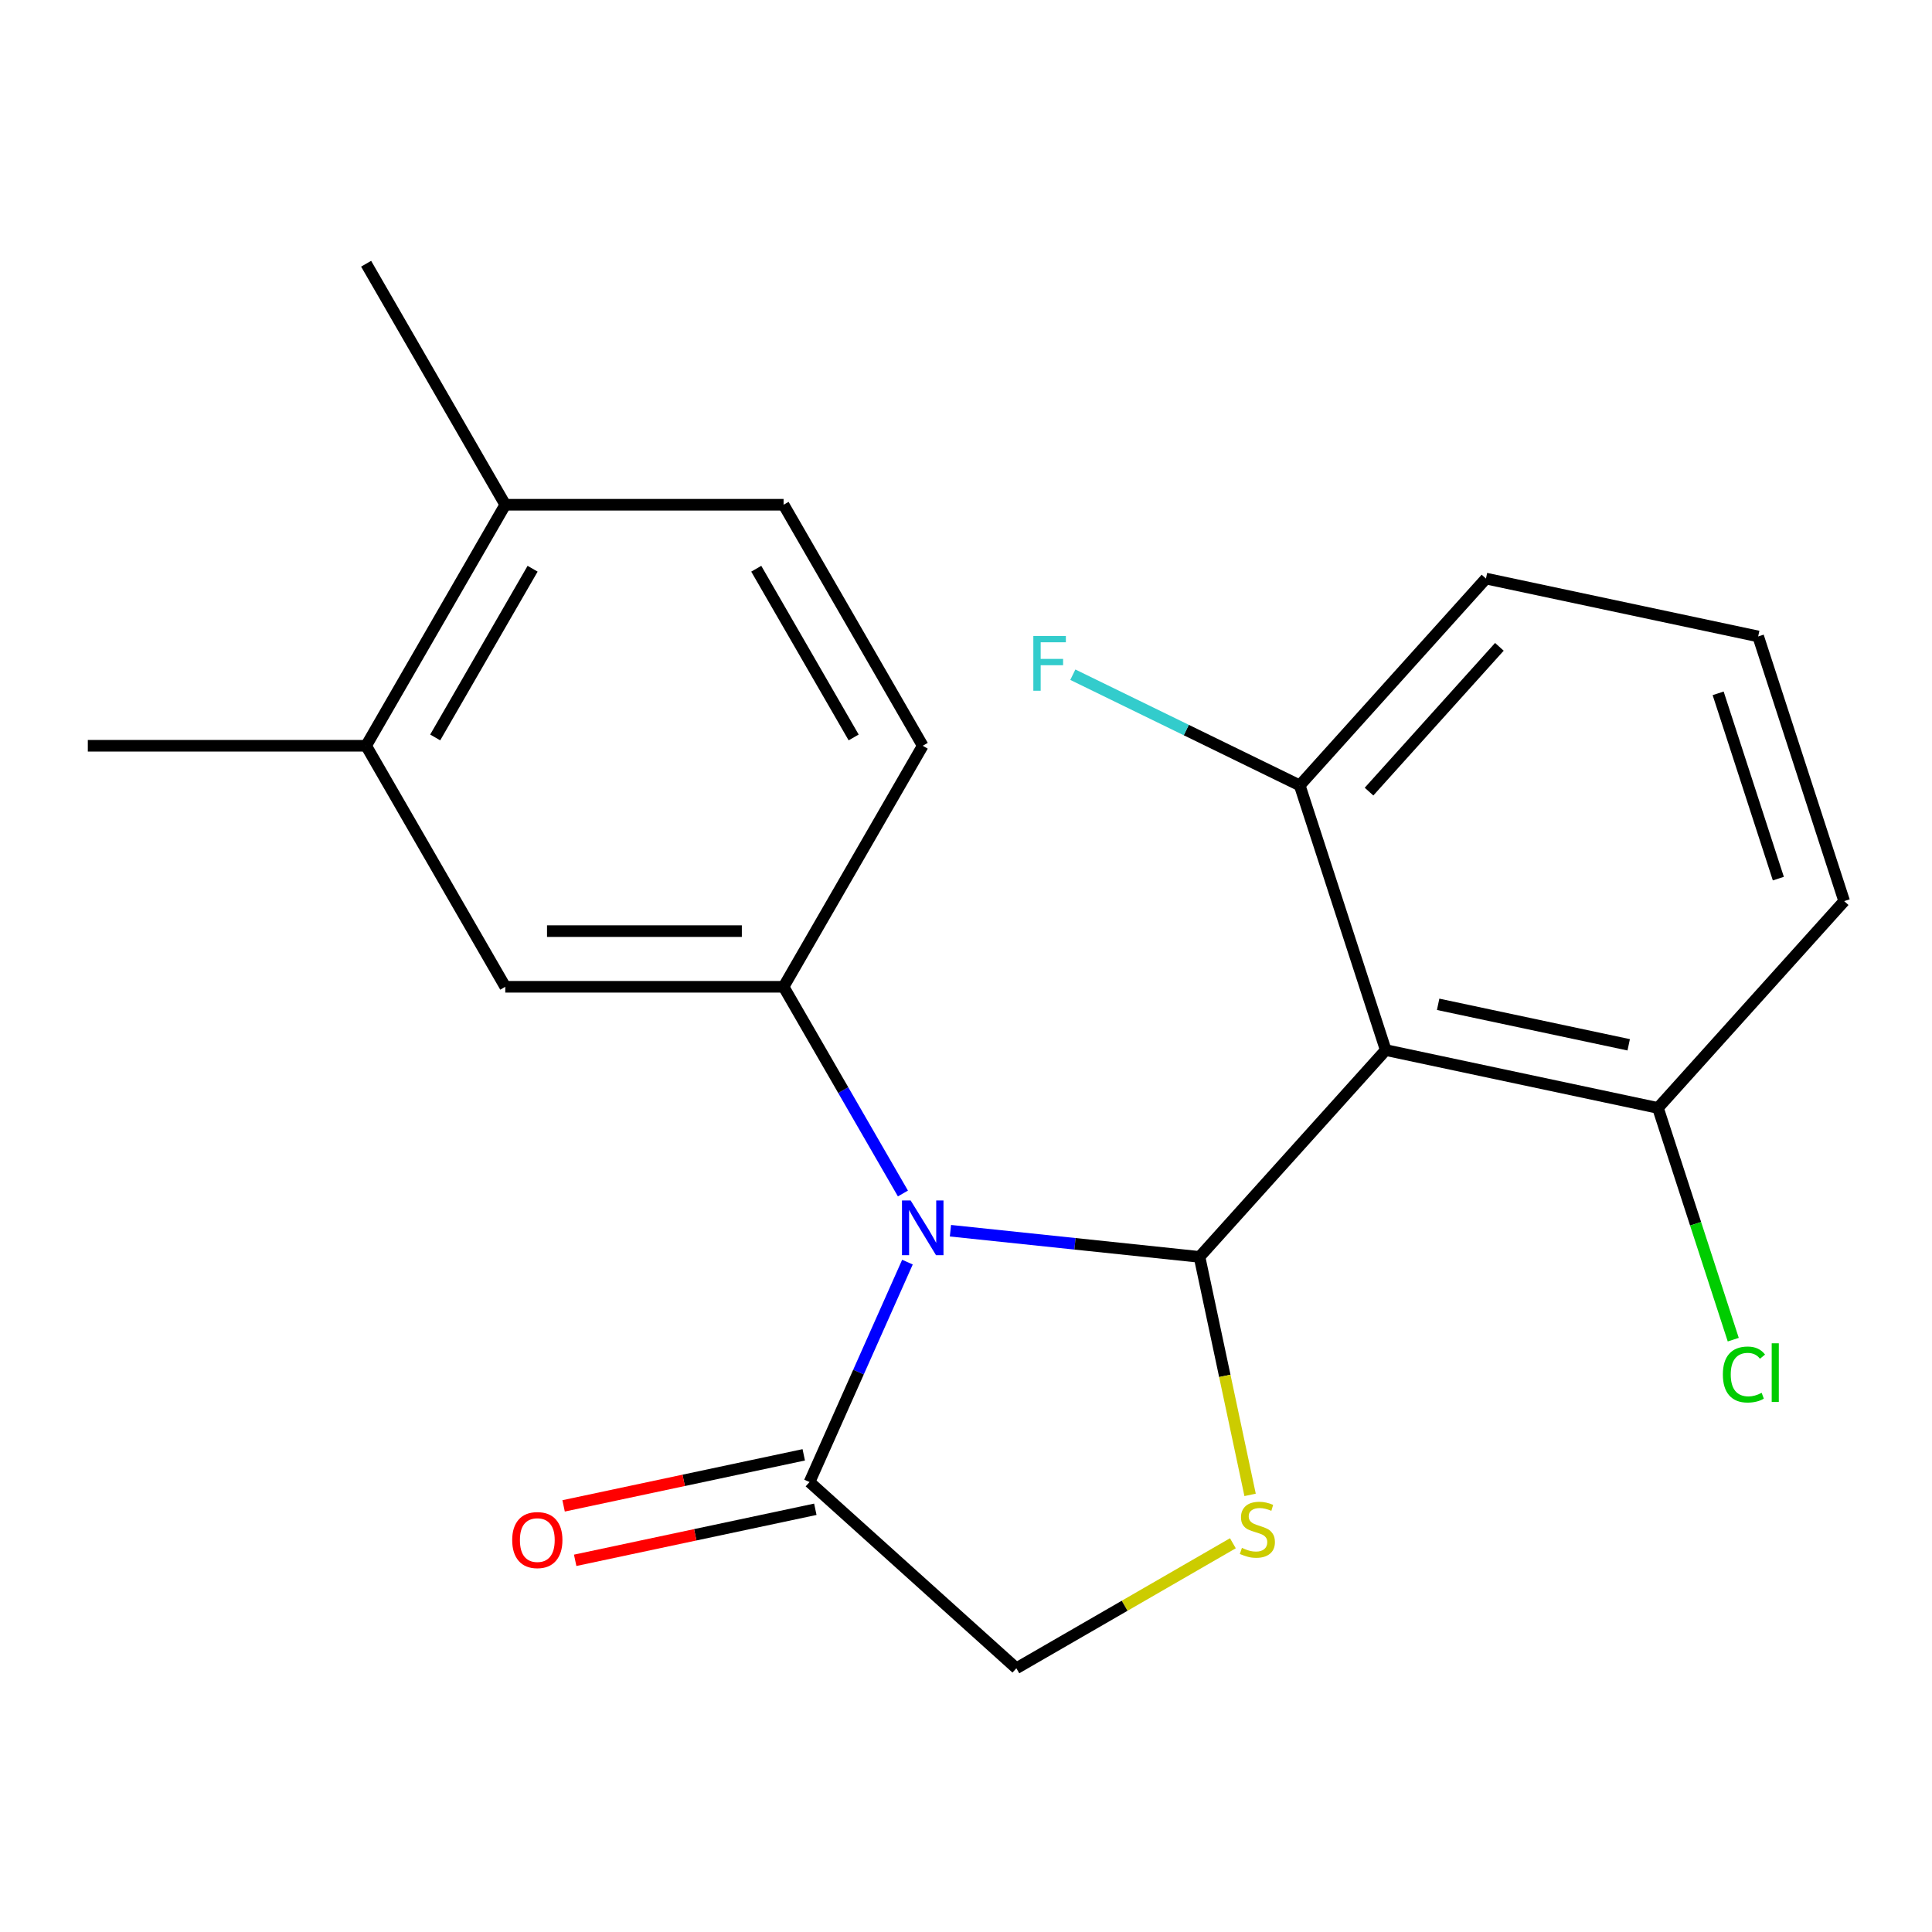 <?xml version='1.0' encoding='iso-8859-1'?>
<svg version='1.1' baseProfile='full'
              xmlns='http://www.w3.org/2000/svg'
                      xmlns:rdkit='http://www.rdkit.org/xml'
                      xmlns:xlink='http://www.w3.org/1999/xlink'
                  xml:space='preserve'
width='1000px' height='1000px' viewBox='0 0 1000 1000'>
<!-- END OF HEADER -->
<rect style='opacity:1.0;fill:#FFFFFF;stroke:none' width='1000' height='1000' x='0' y='0'> </rect>
<path class='bond-0' d='M 491.946,637.017 L 556.406,643.792' style='fill:none;fill-rule:evenodd;stroke:#0000FF;stroke-width:6px;stroke-linecap:butt;stroke-linejoin:miter;stroke-opacity:1' />
<path class='bond-0' d='M 556.406,643.792 L 620.866,650.567' style='fill:none;fill-rule:evenodd;stroke:#000000;stroke-width:6px;stroke-linecap:butt;stroke-linejoin:miter;stroke-opacity:1' />
<path class='bond-3' d='M 467.351,617.749 L 436.465,564.254' style='fill:none;fill-rule:evenodd;stroke:#0000FF;stroke-width:6px;stroke-linecap:butt;stroke-linejoin:miter;stroke-opacity:1' />
<path class='bond-3' d='M 436.465,564.254 L 405.58,510.759' style='fill:none;fill-rule:evenodd;stroke:#000000;stroke-width:6px;stroke-linecap:butt;stroke-linejoin:miter;stroke-opacity:1' />
<path class='bond-4' d='M 469.697,653.271 L 444.356,710.189' style='fill:none;fill-rule:evenodd;stroke:#0000FF;stroke-width:6px;stroke-linecap:butt;stroke-linejoin:miter;stroke-opacity:1' />
<path class='bond-4' d='M 444.356,710.189 L 419.015,767.106' style='fill:none;fill-rule:evenodd;stroke:#000000;stroke-width:6px;stroke-linecap:butt;stroke-linejoin:miter;stroke-opacity:1' />
<path class='bond-1' d='M 620.866,650.567 L 717.255,543.517' style='fill:none;fill-rule:evenodd;stroke:#000000;stroke-width:6px;stroke-linecap:butt;stroke-linejoin:miter;stroke-opacity:1' />
<path class='bond-2' d='M 620.866,650.567 L 633.958,712.158' style='fill:none;fill-rule:evenodd;stroke:#000000;stroke-width:6px;stroke-linecap:butt;stroke-linejoin:miter;stroke-opacity:1' />
<path class='bond-2' d='M 633.958,712.158 L 647.049,773.748' style='fill:none;fill-rule:evenodd;stroke:#CCCC00;stroke-width:6px;stroke-linecap:butt;stroke-linejoin:miter;stroke-opacity:1' />
<path class='bond-8' d='M 717.255,543.517 L 858.157,573.467' style='fill:none;fill-rule:evenodd;stroke:#000000;stroke-width:6px;stroke-linecap:butt;stroke-linejoin:miter;stroke-opacity:1' />
<path class='bond-8' d='M 744.38,519.829 L 843.012,540.794' style='fill:none;fill-rule:evenodd;stroke:#000000;stroke-width:6px;stroke-linecap:butt;stroke-linejoin:miter;stroke-opacity:1' />
<path class='bond-9' d='M 717.255,543.517 L 672.741,406.517' style='fill:none;fill-rule:evenodd;stroke:#000000;stroke-width:6px;stroke-linecap:butt;stroke-linejoin:miter;stroke-opacity:1' />
<path class='bond-21' d='M 638.135,798.791 L 582.1,831.143' style='fill:none;fill-rule:evenodd;stroke:#CCCC00;stroke-width:6px;stroke-linecap:butt;stroke-linejoin:miter;stroke-opacity:1' />
<path class='bond-21' d='M 582.1,831.143 L 526.065,863.495' style='fill:none;fill-rule:evenodd;stroke:#000000;stroke-width:6px;stroke-linecap:butt;stroke-linejoin:miter;stroke-opacity:1' />
<path class='bond-5' d='M 405.58,510.759 L 261.53,510.759' style='fill:none;fill-rule:evenodd;stroke:#000000;stroke-width:6px;stroke-linecap:butt;stroke-linejoin:miter;stroke-opacity:1' />
<path class='bond-5' d='M 383.973,481.949 L 283.137,481.949' style='fill:none;fill-rule:evenodd;stroke:#000000;stroke-width:6px;stroke-linecap:butt;stroke-linejoin:miter;stroke-opacity:1' />
<path class='bond-10' d='M 405.58,510.759 L 477.605,386.008' style='fill:none;fill-rule:evenodd;stroke:#000000;stroke-width:6px;stroke-linecap:butt;stroke-linejoin:miter;stroke-opacity:1' />
<path class='bond-6' d='M 419.015,767.106 L 526.065,863.495' style='fill:none;fill-rule:evenodd;stroke:#000000;stroke-width:6px;stroke-linecap:butt;stroke-linejoin:miter;stroke-opacity:1' />
<path class='bond-11' d='M 416.02,753.016 L 353.869,766.227' style='fill:none;fill-rule:evenodd;stroke:#000000;stroke-width:6px;stroke-linecap:butt;stroke-linejoin:miter;stroke-opacity:1' />
<path class='bond-11' d='M 353.869,766.227 L 291.719,779.437' style='fill:none;fill-rule:evenodd;stroke:#FF0000;stroke-width:6px;stroke-linecap:butt;stroke-linejoin:miter;stroke-opacity:1' />
<path class='bond-11' d='M 422.01,781.197 L 359.859,794.407' style='fill:none;fill-rule:evenodd;stroke:#000000;stroke-width:6px;stroke-linecap:butt;stroke-linejoin:miter;stroke-opacity:1' />
<path class='bond-11' d='M 359.859,794.407 L 297.709,807.618' style='fill:none;fill-rule:evenodd;stroke:#FF0000;stroke-width:6px;stroke-linecap:butt;stroke-linejoin:miter;stroke-opacity:1' />
<path class='bond-7' d='M 261.53,510.759 L 189.505,386.008' style='fill:none;fill-rule:evenodd;stroke:#000000;stroke-width:6px;stroke-linecap:butt;stroke-linejoin:miter;stroke-opacity:1' />
<path class='bond-19' d='M 189.505,386.008 L 45.455,386.008' style='fill:none;fill-rule:evenodd;stroke:#000000;stroke-width:6px;stroke-linecap:butt;stroke-linejoin:miter;stroke-opacity:1' />
<path class='bond-22' d='M 189.505,386.008 L 261.53,261.256' style='fill:none;fill-rule:evenodd;stroke:#000000;stroke-width:6px;stroke-linecap:butt;stroke-linejoin:miter;stroke-opacity:1' />
<path class='bond-22' d='M 225.259,381.7 L 275.676,294.374' style='fill:none;fill-rule:evenodd;stroke:#000000;stroke-width:6px;stroke-linecap:butt;stroke-linejoin:miter;stroke-opacity:1' />
<path class='bond-15' d='M 858.157,573.467 L 877.642,633.436' style='fill:none;fill-rule:evenodd;stroke:#000000;stroke-width:6px;stroke-linecap:butt;stroke-linejoin:miter;stroke-opacity:1' />
<path class='bond-15' d='M 877.642,633.436 L 897.127,693.405' style='fill:none;fill-rule:evenodd;stroke:#00CC00;stroke-width:6px;stroke-linecap:butt;stroke-linejoin:miter;stroke-opacity:1' />
<path class='bond-18' d='M 858.157,573.467 L 954.545,466.417' style='fill:none;fill-rule:evenodd;stroke:#000000;stroke-width:6px;stroke-linecap:butt;stroke-linejoin:miter;stroke-opacity:1' />
<path class='bond-14' d='M 672.741,406.517 L 614.017,377.872' style='fill:none;fill-rule:evenodd;stroke:#000000;stroke-width:6px;stroke-linecap:butt;stroke-linejoin:miter;stroke-opacity:1' />
<path class='bond-14' d='M 614.017,377.872 L 555.294,349.227' style='fill:none;fill-rule:evenodd;stroke:#33CCCC;stroke-width:6px;stroke-linecap:butt;stroke-linejoin:miter;stroke-opacity:1' />
<path class='bond-17' d='M 672.741,406.517 L 769.129,299.467' style='fill:none;fill-rule:evenodd;stroke:#000000;stroke-width:6px;stroke-linecap:butt;stroke-linejoin:miter;stroke-opacity:1' />
<path class='bond-17' d='M 708.609,409.737 L 776.081,334.802' style='fill:none;fill-rule:evenodd;stroke:#000000;stroke-width:6px;stroke-linecap:butt;stroke-linejoin:miter;stroke-opacity:1' />
<path class='bond-13' d='M 477.605,386.008 L 405.58,261.256' style='fill:none;fill-rule:evenodd;stroke:#000000;stroke-width:6px;stroke-linecap:butt;stroke-linejoin:miter;stroke-opacity:1' />
<path class='bond-13' d='M 441.851,381.7 L 391.434,294.374' style='fill:none;fill-rule:evenodd;stroke:#000000;stroke-width:6px;stroke-linecap:butt;stroke-linejoin:miter;stroke-opacity:1' />
<path class='bond-12' d='M 261.53,261.256 L 405.58,261.256' style='fill:none;fill-rule:evenodd;stroke:#000000;stroke-width:6px;stroke-linecap:butt;stroke-linejoin:miter;stroke-opacity:1' />
<path class='bond-20' d='M 261.53,261.256 L 189.505,136.505' style='fill:none;fill-rule:evenodd;stroke:#000000;stroke-width:6px;stroke-linecap:butt;stroke-linejoin:miter;stroke-opacity:1' />
<path class='bond-16' d='M 910.031,329.417 L 769.129,299.467' style='fill:none;fill-rule:evenodd;stroke:#000000;stroke-width:6px;stroke-linecap:butt;stroke-linejoin:miter;stroke-opacity:1' />
<path class='bond-23' d='M 910.031,329.417 L 954.545,466.417' style='fill:none;fill-rule:evenodd;stroke:#000000;stroke-width:6px;stroke-linecap:butt;stroke-linejoin:miter;stroke-opacity:1' />
<path class='bond-23' d='M 889.309,358.869 L 920.468,454.769' style='fill:none;fill-rule:evenodd;stroke:#000000;stroke-width:6px;stroke-linecap:butt;stroke-linejoin:miter;stroke-opacity:1' />
<path  class='atom-0' d='M 471.345 621.35
L 480.625 636.35
Q 481.545 637.83, 483.025 640.51
Q 484.505 643.19, 484.585 643.35
L 484.585 621.35
L 488.345 621.35
L 488.345 649.67
L 484.465 649.67
L 474.505 633.27
Q 473.345 631.35, 472.105 629.15
Q 470.905 626.95, 470.545 626.27
L 470.545 649.67
L 466.865 649.67
L 466.865 621.35
L 471.345 621.35
' fill='#0000FF'/>
<path  class='atom-3' d='M 642.816 801.19
Q 643.136 801.31, 644.456 801.87
Q 645.776 802.43, 647.216 802.79
Q 648.696 803.11, 650.136 803.11
Q 652.816 803.11, 654.376 801.83
Q 655.936 800.51, 655.936 798.23
Q 655.936 796.67, 655.136 795.71
Q 654.376 794.75, 653.176 794.23
Q 651.976 793.71, 649.976 793.11
Q 647.456 792.35, 645.936 791.63
Q 644.456 790.91, 643.376 789.39
Q 642.336 787.87, 642.336 785.31
Q 642.336 781.75, 644.736 779.55
Q 647.176 777.35, 651.976 777.35
Q 655.256 777.35, 658.976 778.91
L 658.056 781.99
Q 654.656 780.59, 652.096 780.59
Q 649.336 780.59, 647.816 781.75
Q 646.296 782.87, 646.336 784.83
Q 646.336 786.35, 647.096 787.27
Q 647.896 788.19, 649.016 788.71
Q 650.176 789.23, 652.096 789.83
Q 654.656 790.63, 656.176 791.43
Q 657.696 792.23, 658.776 793.87
Q 659.896 795.47, 659.896 798.23
Q 659.896 802.15, 657.256 804.27
Q 654.656 806.35, 650.296 806.35
Q 647.776 806.35, 645.856 805.79
Q 643.976 805.27, 641.736 804.35
L 642.816 801.19
' fill='#CCCC00'/>
<path  class='atom-12' d='M 265.112 797.136
Q 265.112 790.336, 268.472 786.536
Q 271.832 782.736, 278.112 782.736
Q 284.392 782.736, 287.752 786.536
Q 291.112 790.336, 291.112 797.136
Q 291.112 804.016, 287.712 807.936
Q 284.312 811.816, 278.112 811.816
Q 271.872 811.816, 268.472 807.936
Q 265.112 804.056, 265.112 797.136
M 278.112 808.616
Q 282.432 808.616, 284.752 805.736
Q 287.112 802.816, 287.112 797.136
Q 287.112 791.576, 284.752 788.776
Q 282.432 785.936, 278.112 785.936
Q 273.792 785.936, 271.432 788.736
Q 269.112 791.536, 269.112 797.136
Q 269.112 802.856, 271.432 805.736
Q 273.792 808.616, 278.112 808.616
' fill='#FF0000'/>
<path  class='atom-15' d='M 534.853 329.203
L 551.693 329.203
L 551.693 332.443
L 538.653 332.443
L 538.653 341.043
L 550.253 341.043
L 550.253 344.323
L 538.653 344.323
L 538.653 357.523
L 534.853 357.523
L 534.853 329.203
' fill='#33CCCC'/>
<path  class='atom-16' d='M 891.751 711.447
Q 891.751 704.407, 895.031 700.727
Q 898.351 697.007, 904.631 697.007
Q 910.471 697.007, 913.591 701.127
L 910.951 703.287
Q 908.671 700.287, 904.631 700.287
Q 900.351 700.287, 898.071 703.167
Q 895.831 706.007, 895.831 711.447
Q 895.831 717.047, 898.151 719.927
Q 900.511 722.807, 905.071 722.807
Q 908.191 722.807, 911.831 720.927
L 912.951 723.927
Q 911.471 724.887, 909.231 725.447
Q 906.991 726.007, 904.511 726.007
Q 898.351 726.007, 895.031 722.247
Q 891.751 718.487, 891.751 711.447
' fill='#00CC00'/>
<path  class='atom-16' d='M 917.031 695.287
L 920.711 695.287
L 920.711 725.647
L 917.031 725.647
L 917.031 695.287
' fill='#00CC00'/>
</svg>
